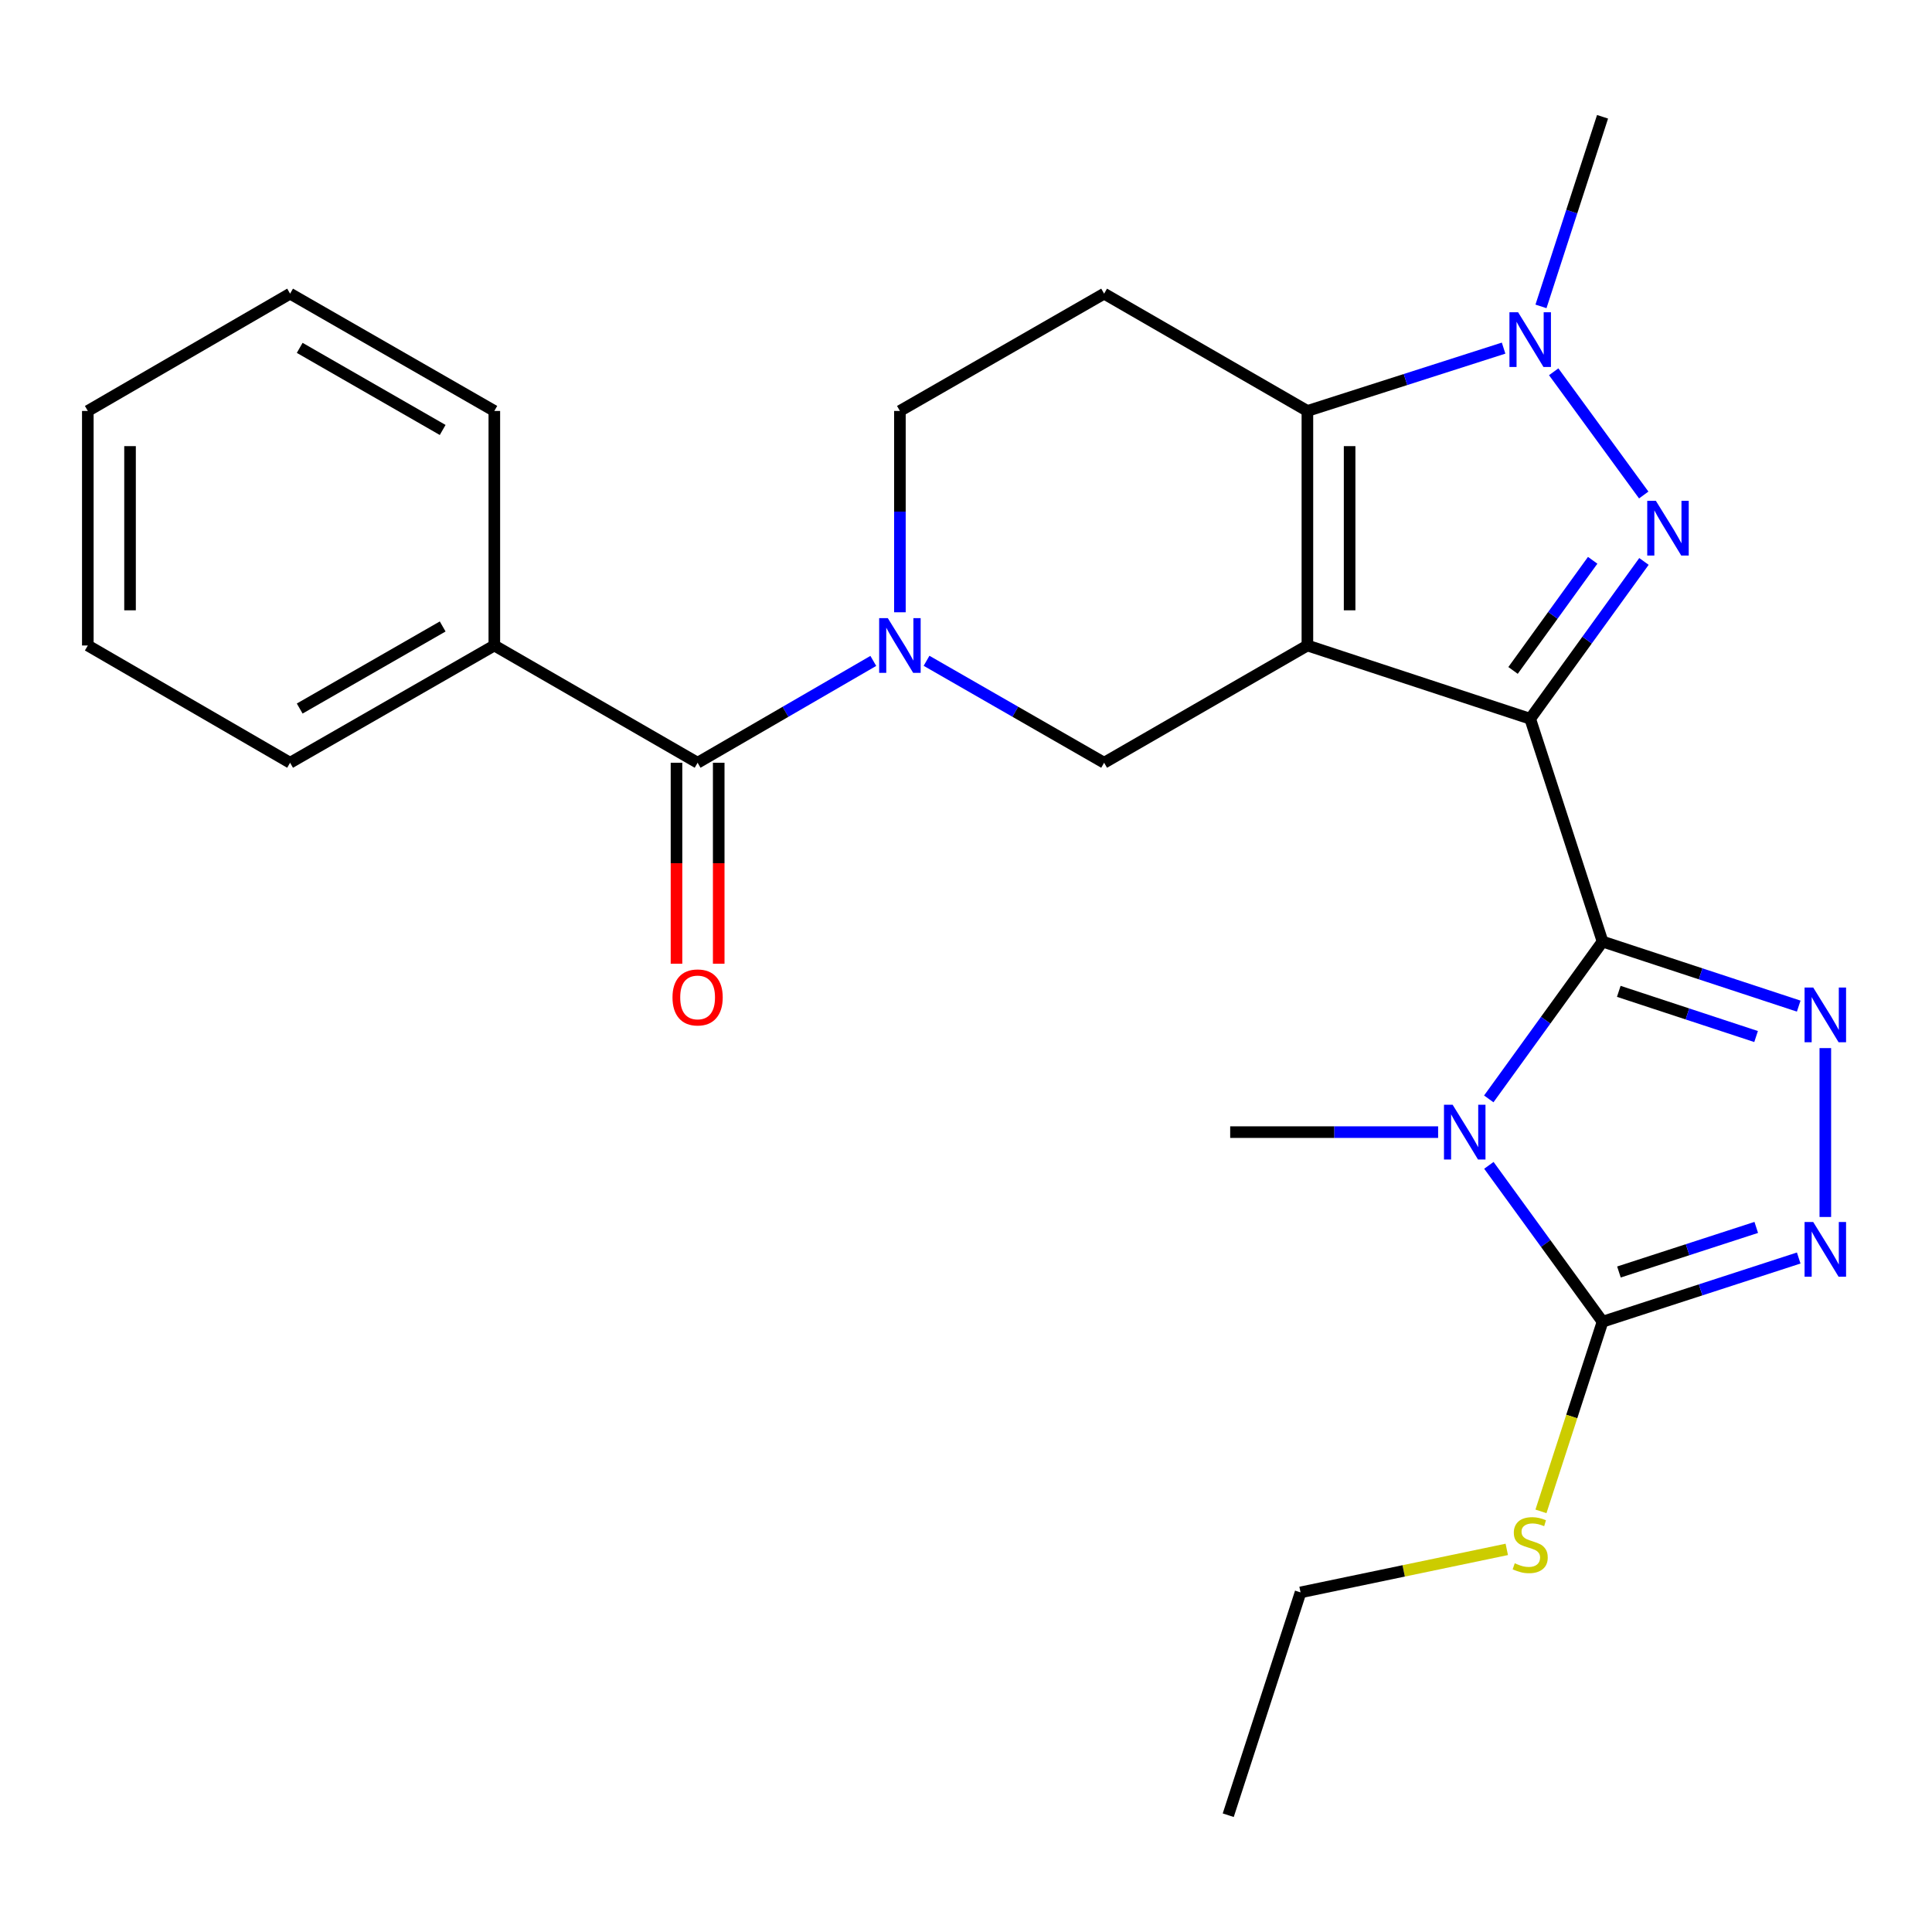 <?xml version='1.0' encoding='iso-8859-1'?>
<svg version='1.1' baseProfile='full'
              xmlns='http://www.w3.org/2000/svg'
                      xmlns:rdkit='http://www.rdkit.org/xml'
                      xmlns:xlink='http://www.w3.org/1999/xlink'
                  xml:space='preserve'
width='1000px' height='1000px' viewBox='0 0 1000 1000'>
<!-- END OF HEADER -->
<rect style='opacity:1.0;fill:#FFFFFF;stroke:none' width='1000' height='1000' x='0' y='0'> </rect>
<path class='bond-0' d='M 792.026,372.033 L 676.708,334.107' style='fill:none;fill-rule:evenodd;stroke:#000000;stroke-width:6px;stroke-linecap:butt;stroke-linejoin:miter;stroke-opacity:1' />
<path class='bond-1' d='M 792.026,372.033 L 829.478,487.35' style='fill:none;fill-rule:evenodd;stroke:#000000;stroke-width:6px;stroke-linecap:butt;stroke-linejoin:miter;stroke-opacity:1' />
<path class='bond-3' d='M 792.026,372.033 L 821.467,331.316' style='fill:none;fill-rule:evenodd;stroke:#000000;stroke-width:6px;stroke-linecap:butt;stroke-linejoin:miter;stroke-opacity:1' />
<path class='bond-3' d='M 821.467,331.316 L 850.909,290.599' style='fill:none;fill-rule:evenodd;stroke:#0000FF;stroke-width:6px;stroke-linecap:butt;stroke-linejoin:miter;stroke-opacity:1' />
<path class='bond-3' d='M 783.151,347.013 L 803.76,318.512' style='fill:none;fill-rule:evenodd;stroke:#000000;stroke-width:6px;stroke-linecap:butt;stroke-linejoin:miter;stroke-opacity:1' />
<path class='bond-3' d='M 803.76,318.512 L 824.369,290.01' style='fill:none;fill-rule:evenodd;stroke:#0000FF;stroke-width:6px;stroke-linecap:butt;stroke-linejoin:miter;stroke-opacity:1' />
<path class='bond-4' d='M 676.708,334.107 L 676.708,212.708' style='fill:none;fill-rule:evenodd;stroke:#000000;stroke-width:6px;stroke-linecap:butt;stroke-linejoin:miter;stroke-opacity:1' />
<path class='bond-4' d='M 698.56,315.897 L 698.56,230.918' style='fill:none;fill-rule:evenodd;stroke:#000000;stroke-width:6px;stroke-linecap:butt;stroke-linejoin:miter;stroke-opacity:1' />
<path class='bond-10' d='M 676.708,334.107 L 571.491,394.795' style='fill:none;fill-rule:evenodd;stroke:#000000;stroke-width:6px;stroke-linecap:butt;stroke-linejoin:miter;stroke-opacity:1' />
<path class='bond-2' d='M 829.478,487.35 L 800.031,528.067' style='fill:none;fill-rule:evenodd;stroke:#000000;stroke-width:6px;stroke-linecap:butt;stroke-linejoin:miter;stroke-opacity:1' />
<path class='bond-2' d='M 800.031,528.067 L 770.585,568.784' style='fill:none;fill-rule:evenodd;stroke:#0000FF;stroke-width:6px;stroke-linecap:butt;stroke-linejoin:miter;stroke-opacity:1' />
<path class='bond-5' d='M 829.478,487.35 L 880.243,504.058' style='fill:none;fill-rule:evenodd;stroke:#000000;stroke-width:6px;stroke-linecap:butt;stroke-linejoin:miter;stroke-opacity:1' />
<path class='bond-5' d='M 880.243,504.058 L 931.008,520.766' style='fill:none;fill-rule:evenodd;stroke:#0000FF;stroke-width:6px;stroke-linecap:butt;stroke-linejoin:miter;stroke-opacity:1' />
<path class='bond-5' d='M 837.876,513.119 L 873.411,524.815' style='fill:none;fill-rule:evenodd;stroke:#000000;stroke-width:6px;stroke-linecap:butt;stroke-linejoin:miter;stroke-opacity:1' />
<path class='bond-5' d='M 873.411,524.815 L 908.947,536.51' style='fill:none;fill-rule:evenodd;stroke:#0000FF;stroke-width:6px;stroke-linecap:butt;stroke-linejoin:miter;stroke-opacity:1' />
<path class='bond-7' d='M 770.642,603.18 L 800.06,643.647' style='fill:none;fill-rule:evenodd;stroke:#0000FF;stroke-width:6px;stroke-linecap:butt;stroke-linejoin:miter;stroke-opacity:1' />
<path class='bond-7' d='M 800.06,643.647 L 829.478,684.115' style='fill:none;fill-rule:evenodd;stroke:#000000;stroke-width:6px;stroke-linecap:butt;stroke-linejoin:miter;stroke-opacity:1' />
<path class='bond-17' d='M 744.368,585.987 L 690.556,585.987' style='fill:none;fill-rule:evenodd;stroke:#0000FF;stroke-width:6px;stroke-linecap:butt;stroke-linejoin:miter;stroke-opacity:1' />
<path class='bond-17' d='M 690.556,585.987 L 636.744,585.987' style='fill:none;fill-rule:evenodd;stroke:#000000;stroke-width:6px;stroke-linecap:butt;stroke-linejoin:miter;stroke-opacity:1' />
<path class='bond-6' d='M 850.794,256.213 L 804.191,192.428' style='fill:none;fill-rule:evenodd;stroke:#0000FF;stroke-width:6px;stroke-linecap:butt;stroke-linejoin:miter;stroke-opacity:1' />
<path class='bond-12' d='M 676.708,212.708 L 571.491,151.996' style='fill:none;fill-rule:evenodd;stroke:#000000;stroke-width:6px;stroke-linecap:butt;stroke-linejoin:miter;stroke-opacity:1' />
<path class='bond-26' d='M 676.708,212.708 L 727.483,196.447' style='fill:none;fill-rule:evenodd;stroke:#000000;stroke-width:6px;stroke-linecap:butt;stroke-linejoin:miter;stroke-opacity:1' />
<path class='bond-26' d='M 727.483,196.447 L 778.259,180.187' style='fill:none;fill-rule:evenodd;stroke:#0000FF;stroke-width:6px;stroke-linecap:butt;stroke-linejoin:miter;stroke-opacity:1' />
<path class='bond-8' d='M 944.783,542.494 L 944.783,629.91' style='fill:none;fill-rule:evenodd;stroke:#0000FF;stroke-width:6px;stroke-linecap:butt;stroke-linejoin:miter;stroke-opacity:1' />
<path class='bond-18' d='M 797.608,158.587 L 813.543,109.517' style='fill:none;fill-rule:evenodd;stroke:#0000FF;stroke-width:6px;stroke-linecap:butt;stroke-linejoin:miter;stroke-opacity:1' />
<path class='bond-18' d='M 813.543,109.517 L 829.478,60.448' style='fill:none;fill-rule:evenodd;stroke:#000000;stroke-width:6px;stroke-linecap:butt;stroke-linejoin:miter;stroke-opacity:1' />
<path class='bond-16' d='M 829.478,684.115 L 813.537,733.198' style='fill:none;fill-rule:evenodd;stroke:#000000;stroke-width:6px;stroke-linecap:butt;stroke-linejoin:miter;stroke-opacity:1' />
<path class='bond-16' d='M 813.537,733.198 L 797.596,782.281' style='fill:none;fill-rule:evenodd;stroke:#CCCC00;stroke-width:6px;stroke-linecap:butt;stroke-linejoin:miter;stroke-opacity:1' />
<path class='bond-27' d='M 829.478,684.115 L 880.245,667.631' style='fill:none;fill-rule:evenodd;stroke:#000000;stroke-width:6px;stroke-linecap:butt;stroke-linejoin:miter;stroke-opacity:1' />
<path class='bond-27' d='M 880.245,667.631 L 931.012,651.146' style='fill:none;fill-rule:evenodd;stroke:#0000FF;stroke-width:6px;stroke-linecap:butt;stroke-linejoin:miter;stroke-opacity:1' />
<path class='bond-27' d='M 837.959,658.386 L 873.496,646.847' style='fill:none;fill-rule:evenodd;stroke:#000000;stroke-width:6px;stroke-linecap:butt;stroke-linejoin:miter;stroke-opacity:1' />
<path class='bond-27' d='M 873.496,646.847 L 909.033,635.308' style='fill:none;fill-rule:evenodd;stroke:#0000FF;stroke-width:6px;stroke-linecap:butt;stroke-linejoin:miter;stroke-opacity:1' />
<path class='bond-9' d='M 479.576,342.023 L 525.533,368.409' style='fill:none;fill-rule:evenodd;stroke:#0000FF;stroke-width:6px;stroke-linecap:butt;stroke-linejoin:miter;stroke-opacity:1' />
<path class='bond-9' d='M 525.533,368.409 L 571.491,394.795' style='fill:none;fill-rule:evenodd;stroke:#000000;stroke-width:6px;stroke-linecap:butt;stroke-linejoin:miter;stroke-opacity:1' />
<path class='bond-11' d='M 452.023,342.086 L 406.552,368.44' style='fill:none;fill-rule:evenodd;stroke:#0000FF;stroke-width:6px;stroke-linecap:butt;stroke-linejoin:miter;stroke-opacity:1' />
<path class='bond-11' d='M 406.552,368.44 L 361.081,394.795' style='fill:none;fill-rule:evenodd;stroke:#000000;stroke-width:6px;stroke-linecap:butt;stroke-linejoin:miter;stroke-opacity:1' />
<path class='bond-13' d='M 465.789,316.912 L 465.789,264.81' style='fill:none;fill-rule:evenodd;stroke:#0000FF;stroke-width:6px;stroke-linecap:butt;stroke-linejoin:miter;stroke-opacity:1' />
<path class='bond-13' d='M 465.789,264.81 L 465.789,212.708' style='fill:none;fill-rule:evenodd;stroke:#000000;stroke-width:6px;stroke-linecap:butt;stroke-linejoin:miter;stroke-opacity:1' />
<path class='bond-14' d='M 350.155,394.795 L 350.155,446.811' style='fill:none;fill-rule:evenodd;stroke:#000000;stroke-width:6px;stroke-linecap:butt;stroke-linejoin:miter;stroke-opacity:1' />
<path class='bond-14' d='M 350.155,446.811 L 350.155,498.828' style='fill:none;fill-rule:evenodd;stroke:#FF0000;stroke-width:6px;stroke-linecap:butt;stroke-linejoin:miter;stroke-opacity:1' />
<path class='bond-14' d='M 372.007,394.795 L 372.007,446.811' style='fill:none;fill-rule:evenodd;stroke:#000000;stroke-width:6px;stroke-linecap:butt;stroke-linejoin:miter;stroke-opacity:1' />
<path class='bond-14' d='M 372.007,446.811 L 372.007,498.828' style='fill:none;fill-rule:evenodd;stroke:#FF0000;stroke-width:6px;stroke-linecap:butt;stroke-linejoin:miter;stroke-opacity:1' />
<path class='bond-15' d='M 361.081,394.795 L 255.864,334.107' style='fill:none;fill-rule:evenodd;stroke:#000000;stroke-width:6px;stroke-linecap:butt;stroke-linejoin:miter;stroke-opacity:1' />
<path class='bond-28' d='M 571.491,151.996 L 465.789,212.708' style='fill:none;fill-rule:evenodd;stroke:#000000;stroke-width:6px;stroke-linecap:butt;stroke-linejoin:miter;stroke-opacity:1' />
<path class='bond-19' d='M 255.864,334.107 L 150.15,394.795' style='fill:none;fill-rule:evenodd;stroke:#000000;stroke-width:6px;stroke-linecap:butt;stroke-linejoin:miter;stroke-opacity:1' />
<path class='bond-19' d='M 229.128,324.259 L 155.127,366.741' style='fill:none;fill-rule:evenodd;stroke:#000000;stroke-width:6px;stroke-linecap:butt;stroke-linejoin:miter;stroke-opacity:1' />
<path class='bond-20' d='M 255.864,334.107 L 255.864,212.708' style='fill:none;fill-rule:evenodd;stroke:#000000;stroke-width:6px;stroke-linecap:butt;stroke-linejoin:miter;stroke-opacity:1' />
<path class='bond-21' d='M 779.91,801.959 L 726.537,813.09' style='fill:none;fill-rule:evenodd;stroke:#CCCC00;stroke-width:6px;stroke-linecap:butt;stroke-linejoin:miter;stroke-opacity:1' />
<path class='bond-21' d='M 726.537,813.09 L 673.163,824.222' style='fill:none;fill-rule:evenodd;stroke:#000000;stroke-width:6px;stroke-linecap:butt;stroke-linejoin:miter;stroke-opacity:1' />
<path class='bond-23' d='M 150.15,394.795 L 45.455,334.107' style='fill:none;fill-rule:evenodd;stroke:#000000;stroke-width:6px;stroke-linecap:butt;stroke-linejoin:miter;stroke-opacity:1' />
<path class='bond-24' d='M 255.864,212.708 L 150.15,151.996' style='fill:none;fill-rule:evenodd;stroke:#000000;stroke-width:6px;stroke-linecap:butt;stroke-linejoin:miter;stroke-opacity:1' />
<path class='bond-24' d='M 229.125,222.55 L 155.124,180.052' style='fill:none;fill-rule:evenodd;stroke:#000000;stroke-width:6px;stroke-linecap:butt;stroke-linejoin:miter;stroke-opacity:1' />
<path class='bond-22' d='M 673.163,824.222 L 635.736,939.552' style='fill:none;fill-rule:evenodd;stroke:#000000;stroke-width:6px;stroke-linecap:butt;stroke-linejoin:miter;stroke-opacity:1' />
<path class='bond-29' d='M 45.455,334.107 L 45.455,212.708' style='fill:none;fill-rule:evenodd;stroke:#000000;stroke-width:6px;stroke-linecap:butt;stroke-linejoin:miter;stroke-opacity:1' />
<path class='bond-29' d='M 67.306,315.897 L 67.306,230.918' style='fill:none;fill-rule:evenodd;stroke:#000000;stroke-width:6px;stroke-linecap:butt;stroke-linejoin:miter;stroke-opacity:1' />
<path class='bond-25' d='M 150.15,151.996 L 45.455,212.708' style='fill:none;fill-rule:evenodd;stroke:#000000;stroke-width:6px;stroke-linecap:butt;stroke-linejoin:miter;stroke-opacity:1' />
<path  class='atom-3' d='M 751.883 571.827
L 761.163 586.827
Q 762.083 588.307, 763.563 590.987
Q 765.043 593.667, 765.123 593.827
L 765.123 571.827
L 768.883 571.827
L 768.883 600.147
L 765.003 600.147
L 755.043 583.747
Q 753.883 581.827, 752.643 579.627
Q 751.443 577.427, 751.083 576.747
L 751.083 600.147
L 747.403 600.147
L 747.403 571.827
L 751.883 571.827
' fill='#0000FF'/>
<path  class='atom-4' d='M 857.088 259.235
L 866.368 274.235
Q 867.288 275.715, 868.768 278.395
Q 870.248 281.075, 870.328 281.235
L 870.328 259.235
L 874.088 259.235
L 874.088 287.555
L 870.208 287.555
L 860.248 271.155
Q 859.088 269.235, 857.848 267.035
Q 856.648 264.835, 856.288 264.155
L 856.288 287.555
L 852.608 287.555
L 852.608 259.235
L 857.088 259.235
' fill='#0000FF'/>
<path  class='atom-6' d='M 938.523 511.14
L 947.803 526.14
Q 948.723 527.62, 950.203 530.3
Q 951.683 532.98, 951.763 533.14
L 951.763 511.14
L 955.523 511.14
L 955.523 539.46
L 951.643 539.46
L 941.683 523.06
Q 940.523 521.14, 939.283 518.94
Q 938.083 516.74, 937.723 516.06
L 937.723 539.46
L 934.043 539.46
L 934.043 511.14
L 938.523 511.14
' fill='#0000FF'/>
<path  class='atom-7' d='M 785.766 161.618
L 795.046 176.618
Q 795.966 178.098, 797.446 180.778
Q 798.926 183.458, 799.006 183.618
L 799.006 161.618
L 802.766 161.618
L 802.766 189.938
L 798.886 189.938
L 788.926 173.538
Q 787.766 171.618, 786.526 169.418
Q 785.326 167.218, 784.966 166.538
L 784.966 189.938
L 781.286 189.938
L 781.286 161.618
L 785.766 161.618
' fill='#0000FF'/>
<path  class='atom-9' d='M 938.523 632.515
L 947.803 647.515
Q 948.723 648.995, 950.203 651.675
Q 951.683 654.355, 951.763 654.515
L 951.763 632.515
L 955.523 632.515
L 955.523 660.835
L 951.643 660.835
L 941.683 644.435
Q 940.523 642.515, 939.283 640.315
Q 938.083 638.115, 937.723 637.435
L 937.723 660.835
L 934.043 660.835
L 934.043 632.515
L 938.523 632.515
' fill='#0000FF'/>
<path  class='atom-10' d='M 459.529 319.947
L 468.809 334.947
Q 469.729 336.427, 471.209 339.107
Q 472.689 341.787, 472.769 341.947
L 472.769 319.947
L 476.529 319.947
L 476.529 348.267
L 472.649 348.267
L 462.689 331.867
Q 461.529 329.947, 460.289 327.747
Q 459.089 325.547, 458.729 324.867
L 458.729 348.267
L 455.049 348.267
L 455.049 319.947
L 459.529 319.947
' fill='#0000FF'/>
<path  class='atom-15' d='M 348.081 516.263
Q 348.081 509.463, 351.441 505.663
Q 354.801 501.863, 361.081 501.863
Q 367.361 501.863, 370.721 505.663
Q 374.081 509.463, 374.081 516.263
Q 374.081 523.143, 370.681 527.063
Q 367.281 530.943, 361.081 530.943
Q 354.841 530.943, 351.441 527.063
Q 348.081 523.183, 348.081 516.263
M 361.081 527.743
Q 365.401 527.743, 367.721 524.863
Q 370.081 521.943, 370.081 516.263
Q 370.081 510.703, 367.721 507.903
Q 365.401 505.063, 361.081 505.063
Q 356.761 505.063, 354.401 507.863
Q 352.081 510.663, 352.081 516.263
Q 352.081 521.983, 354.401 524.863
Q 356.761 527.743, 361.081 527.743
' fill='#FF0000'/>
<path  class='atom-17' d='M 784.026 809.152
Q 784.346 809.272, 785.666 809.832
Q 786.986 810.392, 788.426 810.752
Q 789.906 811.072, 791.346 811.072
Q 794.026 811.072, 795.586 809.792
Q 797.146 808.472, 797.146 806.192
Q 797.146 804.632, 796.346 803.672
Q 795.586 802.712, 794.386 802.192
Q 793.186 801.672, 791.186 801.072
Q 788.666 800.312, 787.146 799.592
Q 785.666 798.872, 784.586 797.352
Q 783.546 795.832, 783.546 793.272
Q 783.546 789.712, 785.946 787.512
Q 788.386 785.312, 793.186 785.312
Q 796.466 785.312, 800.186 786.872
L 799.266 789.952
Q 795.866 788.552, 793.306 788.552
Q 790.546 788.552, 789.026 789.712
Q 787.506 790.832, 787.546 792.792
Q 787.546 794.312, 788.306 795.232
Q 789.106 796.152, 790.226 796.672
Q 791.386 797.192, 793.306 797.792
Q 795.866 798.592, 797.386 799.392
Q 798.906 800.192, 799.986 801.832
Q 801.106 803.432, 801.106 806.192
Q 801.106 810.112, 798.466 812.232
Q 795.866 814.312, 791.506 814.312
Q 788.986 814.312, 787.066 813.752
Q 785.186 813.232, 782.946 812.312
L 784.026 809.152
' fill='#CCCC00'/>
</svg>
